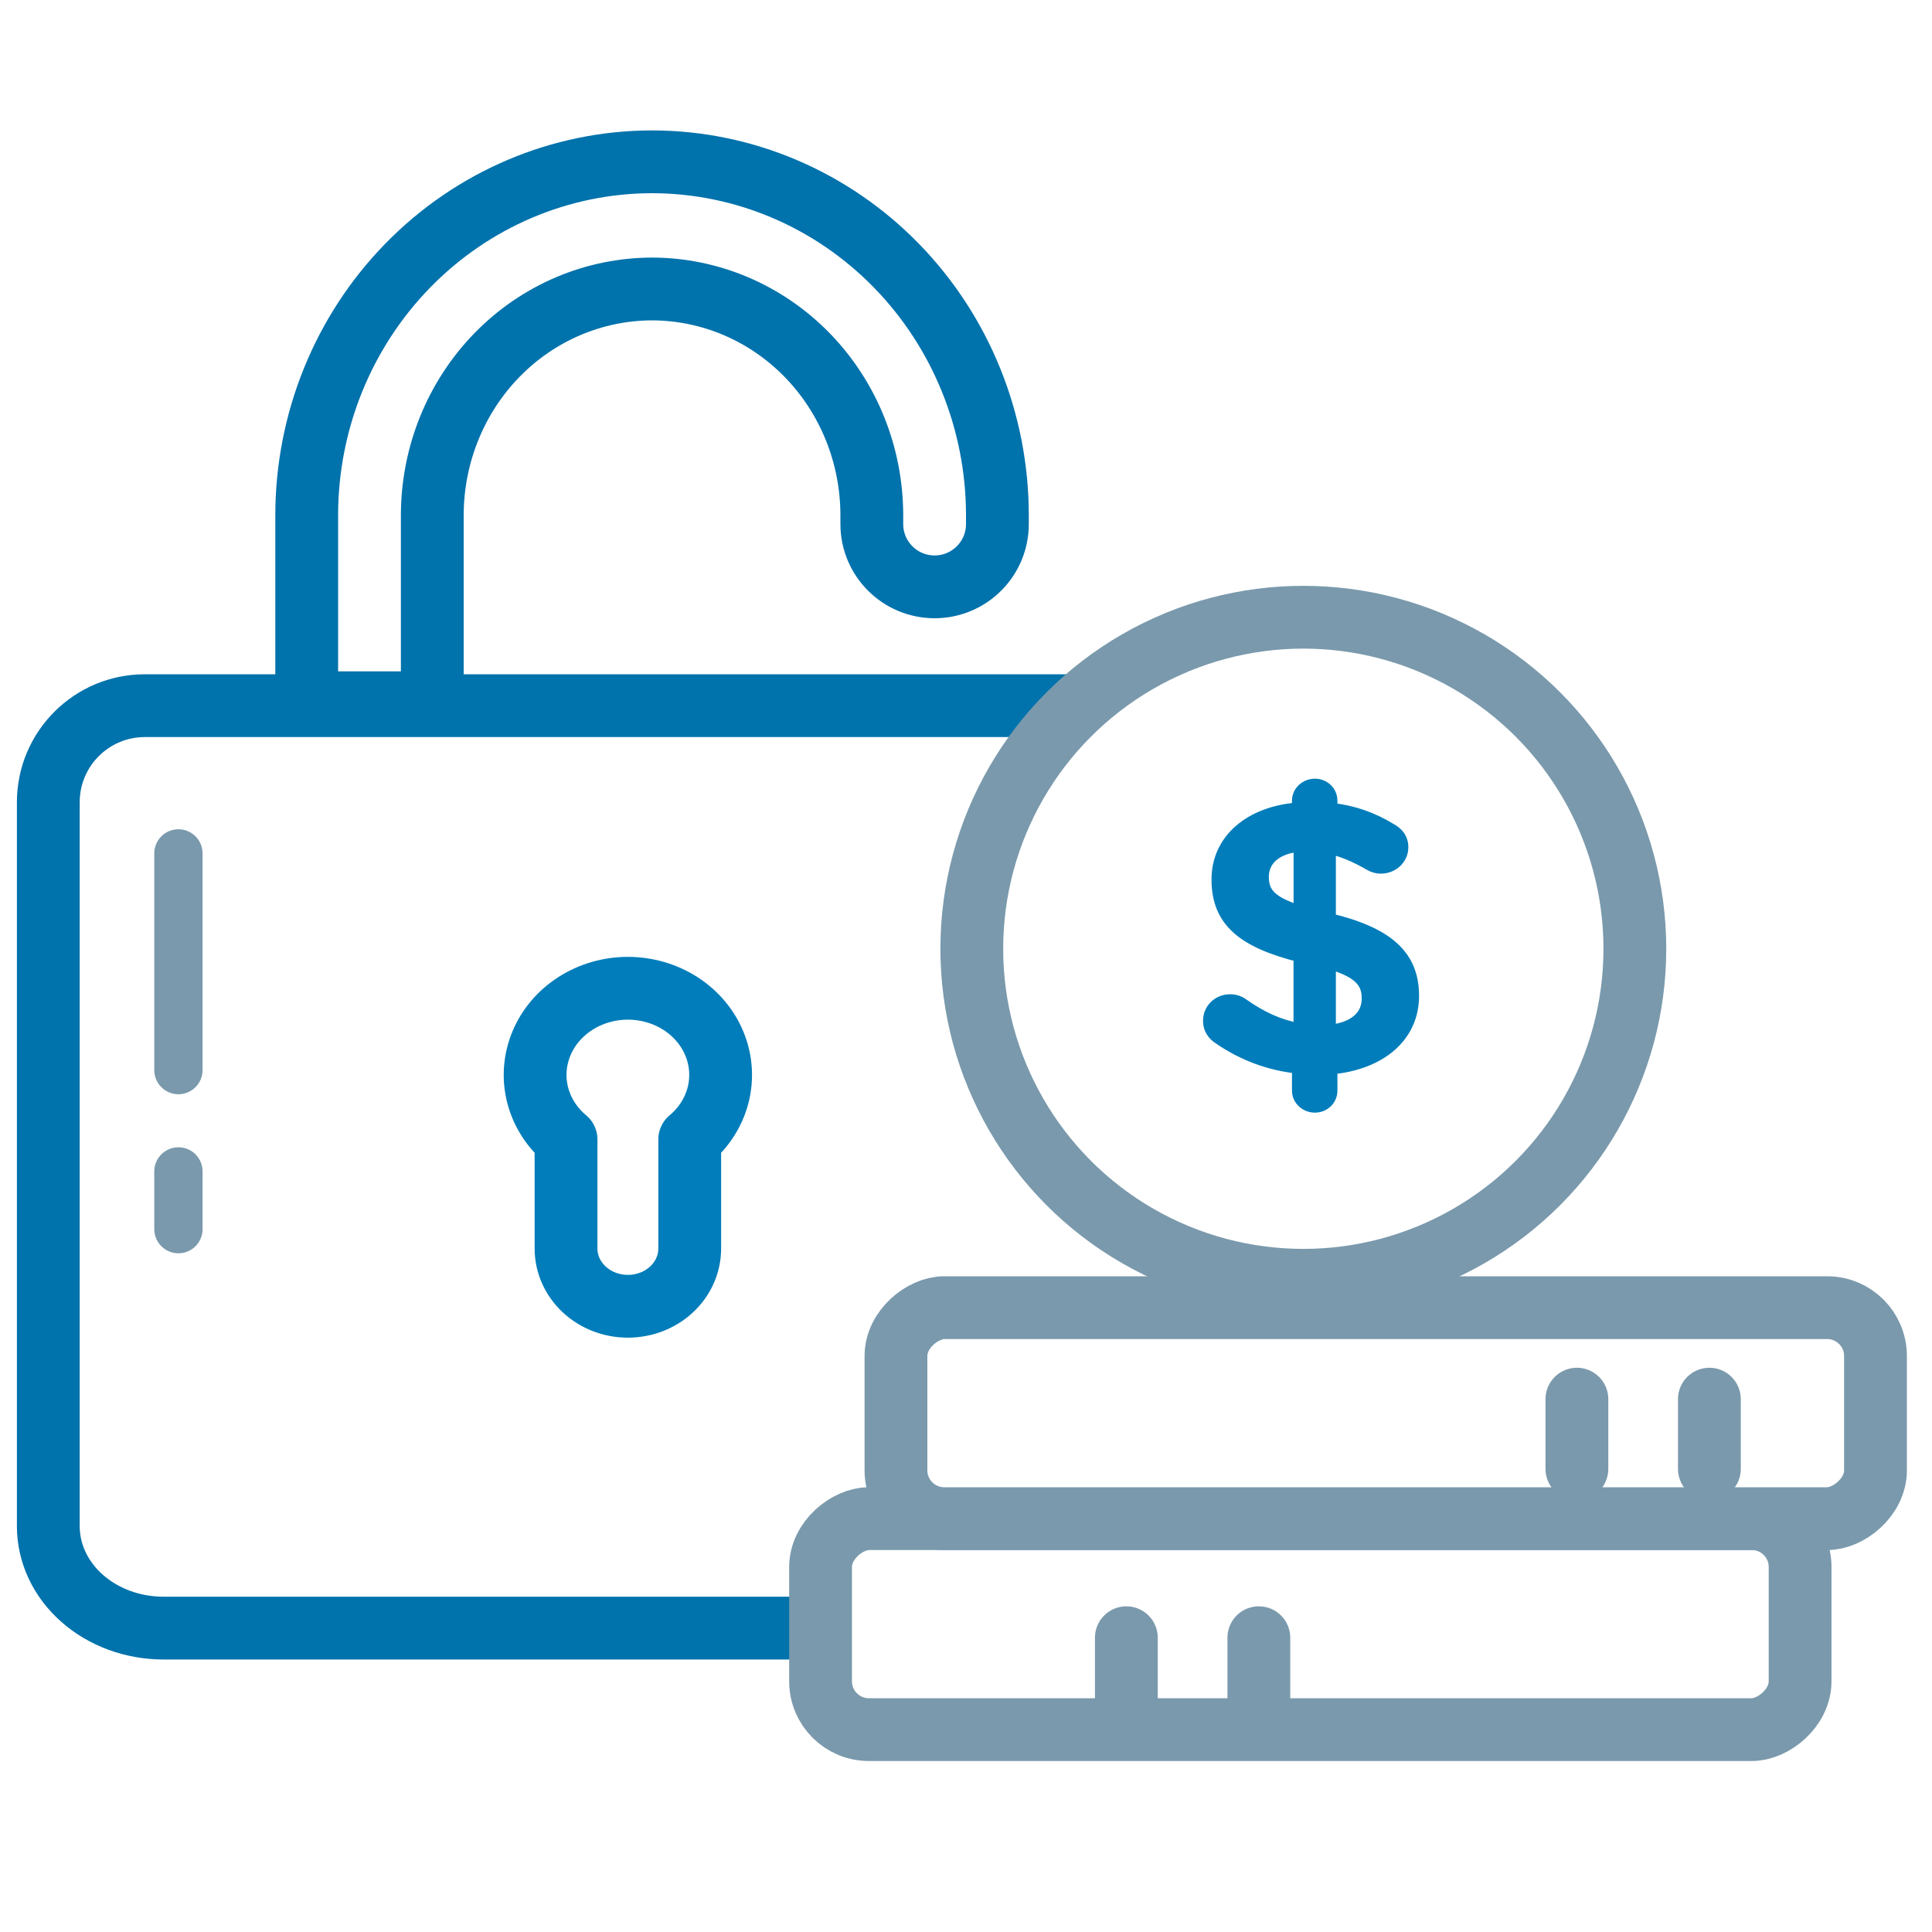 <svg width="40" height="40" viewBox="0 0 40 40" fill="none" xmlns="http://www.w3.org/2000/svg">
<rect width="40" height="40" fill="white"/>
<path d="M1 16.61C1 15.505 1.895 14.61 3 14.61H25.403V31.599C25.403 32.158 25.152 32.695 24.705 33.09C24.258 33.486 23.651 33.708 23.019 33.708H3.384C2.752 33.708 2.145 33.486 1.698 33.09C1.251 32.695 1 32.158 1 31.599V16.61Z" stroke="#0072AC" stroke-width="1.3" stroke-linecap="round" stroke-linejoin="round"/>
<path d="M8.3 14.55H8.95V13.9V10.664C8.952 9.418 9.435 8.226 10.29 7.35C11.144 6.474 12.299 5.985 13.5 5.983C14.701 5.985 15.855 6.474 16.71 7.35C17.565 8.226 18.048 9.418 18.05 10.664V10.85C18.05 11.568 18.632 12.15 19.35 12.15C20.068 12.15 20.65 11.568 20.65 10.85L20.65 10.663L20.65 10.662C20.648 8.729 19.898 6.872 18.559 5.5C17.22 4.127 15.402 3.352 13.501 3.35L13.499 3.35C11.598 3.352 9.78 4.127 8.441 5.5C7.102 6.872 6.352 8.729 6.35 10.662V10.663V13.9V14.55H7H8.3Z" stroke="#0072AC" stroke-width="1.3" stroke-miterlimit="10"/>
<path d="M11.719 23.59V25.85C11.719 26.167 11.854 26.471 12.094 26.695C12.334 26.919 12.66 27.045 12.999 27.045C13.339 27.045 13.665 26.919 13.905 26.695C14.145 26.471 14.28 26.167 14.28 25.85V23.59C14.57 23.348 14.774 23.03 14.866 22.677C14.957 22.324 14.932 21.953 14.793 21.614C14.655 21.275 14.409 20.983 14.089 20.777C13.768 20.571 13.388 20.461 12.999 20.461C12.611 20.461 12.231 20.571 11.911 20.777C11.59 20.983 11.344 21.275 11.206 21.614C11.067 21.953 11.041 22.324 11.133 22.677C11.225 23.03 11.429 23.348 11.719 23.59Z" fill="white" stroke="#007DBA" stroke-width="1.3" stroke-linecap="round" stroke-linejoin="round"/>
<line x1="3.694" y1="17.669" x2="3.694" y2="22.155" stroke="#7A99AC" stroke-linecap="round"/>
<line x1="3.694" y1="24.253" x2="3.694" y2="25.448" stroke="#7A99AC" stroke-linecap="round"/>
<rect x="16.989" y="35.81" width="4.368" height="20.28" rx="1" transform="rotate(-90 16.989 35.81)" fill="white" stroke="#7A99AC" stroke-width="1.3"/>
<rect x="18.55" y="31.442" width="4.368" height="20.28" rx="1" transform="rotate(-90 18.55 31.442)" fill="white" stroke="#7A99AC" stroke-width="1.3"/>
<circle cx="26.984" cy="19.643" r="6.864" fill="white" stroke="#7A99AC" stroke-width="1.3"/>
<path fill-rule="evenodd" clip-rule="evenodd" d="M26.874 16.578C26.874 16.393 27.033 16.247 27.224 16.247C27.414 16.247 27.565 16.393 27.565 16.578V16.747C28.033 16.801 28.43 16.947 28.795 17.17C28.922 17.239 29.033 17.355 29.033 17.54C29.033 17.778 28.835 17.963 28.588 17.963C28.509 17.963 28.43 17.94 28.351 17.894C28.073 17.732 27.803 17.617 27.533 17.555V19.033C28.739 19.325 29.255 19.794 29.255 20.618C29.255 21.464 28.573 22.026 27.565 22.119V22.58C27.565 22.765 27.414 22.911 27.224 22.911C27.033 22.911 26.874 22.765 26.874 22.58V22.103C26.279 22.042 25.732 21.834 25.247 21.503C25.113 21.418 25.033 21.295 25.033 21.134C25.033 20.895 25.224 20.71 25.47 20.71C25.565 20.71 25.66 20.741 25.732 20.795C26.105 21.056 26.47 21.233 26.906 21.311V19.794C25.747 19.502 25.208 19.079 25.208 18.209C25.208 17.386 25.882 16.816 26.874 16.739V16.578ZM28.318 20.672C28.318 20.333 28.144 20.125 27.533 19.941V21.341C28.041 21.288 28.318 21.041 28.318 20.672ZM26.907 18.871C26.296 18.678 26.145 18.478 26.145 18.155C26.145 17.817 26.399 17.555 26.907 17.509V18.871Z" fill="#007DBA"/>
<path d="M27.565 16.747H27.44V16.858L27.55 16.871L27.565 16.747ZM28.795 17.17L28.73 17.277L28.735 17.28L28.795 17.17ZM28.351 17.894L28.288 18.002L28.351 17.894ZM27.533 17.555L27.561 17.433L27.408 17.398V17.555H27.533ZM27.533 19.033H27.408V19.131L27.504 19.154L27.533 19.033ZM27.565 22.119L27.553 21.994L27.44 22.004V22.119H27.565ZM26.874 22.103H26.999V21.99L26.887 21.979L26.874 22.103ZM25.247 21.503L25.318 21.4L25.314 21.397L25.247 21.503ZM25.732 20.795L25.656 20.895L25.66 20.897L25.732 20.795ZM26.906 21.311L26.884 21.434L27.031 21.459V21.311H26.906ZM26.906 19.794H27.031V19.697L26.937 19.673L26.906 19.794ZM26.874 16.739L26.884 16.864L26.999 16.855V16.739H26.874ZM27.533 19.941L27.569 19.821L27.408 19.772V19.941H27.533ZM27.533 21.341H27.408V21.48L27.546 21.466L27.533 21.341ZM26.907 18.871L26.869 18.99L27.032 19.041V18.871H26.907ZM26.907 17.509H27.032V17.372L26.895 17.384L26.907 17.509ZM27.224 16.122C26.971 16.122 26.749 16.317 26.749 16.578H26.999C26.999 16.469 27.095 16.372 27.224 16.372V16.122ZM27.69 16.578C27.69 16.32 27.479 16.122 27.224 16.122V16.372C27.349 16.372 27.44 16.466 27.44 16.578H27.69ZM27.69 16.747V16.578H27.44V16.747H27.69ZM28.86 17.064C28.48 16.831 28.066 16.679 27.579 16.623L27.55 16.871C28 16.923 28.379 17.063 28.73 17.277L28.86 17.064ZM29.158 17.54C29.158 17.293 29.006 17.143 28.855 17.061L28.735 17.28C28.838 17.336 28.908 17.417 28.908 17.54H29.158ZM28.588 18.088C28.897 18.088 29.158 17.854 29.158 17.54H28.908C28.908 17.703 28.772 17.838 28.588 17.838V18.088ZM28.288 18.002C28.383 18.057 28.484 18.088 28.588 18.088V17.838C28.535 17.838 28.477 17.823 28.413 17.786L28.288 18.002ZM27.505 17.677C27.76 17.735 28.018 17.845 28.288 18.002L28.413 17.786C28.128 17.619 27.846 17.498 27.561 17.433L27.505 17.677ZM27.658 19.033V17.555H27.408V19.033H27.658ZM29.38 20.618C29.38 20.176 29.24 19.818 28.931 19.534C28.628 19.256 28.173 19.059 27.562 18.911L27.504 19.154C28.099 19.298 28.505 19.483 28.762 19.718C29.012 19.948 29.13 20.236 29.13 20.618H29.38ZM27.576 22.243C28.099 22.195 28.549 22.024 28.87 21.745C29.193 21.464 29.38 21.078 29.38 20.618H29.13C29.13 21.004 28.976 21.322 28.706 21.557C28.434 21.793 28.038 21.95 27.553 21.994L27.576 22.243ZM27.69 22.58V22.119H27.44V22.58H27.69ZM27.224 23.036C27.479 23.036 27.69 22.838 27.69 22.58H27.44C27.44 22.692 27.349 22.786 27.224 22.786V23.036ZM26.749 22.58C26.749 22.841 26.971 23.036 27.224 23.036V22.786C27.095 22.786 26.999 22.689 26.999 22.58H26.749ZM26.749 22.103V22.58H26.999V22.103H26.749ZM25.177 21.606C25.678 21.948 26.245 22.164 26.861 22.227L26.887 21.979C26.314 21.919 25.786 21.719 25.318 21.4L25.177 21.606ZM24.908 21.134C24.908 21.344 25.015 21.505 25.181 21.609L25.314 21.397C25.21 21.332 25.158 21.246 25.158 21.134H24.908ZM25.47 20.585C25.158 20.585 24.908 20.822 24.908 21.134H25.158C25.158 20.968 25.289 20.835 25.47 20.835V20.585ZM25.807 20.695C25.712 20.624 25.59 20.585 25.47 20.585V20.835C25.54 20.835 25.608 20.858 25.656 20.895L25.807 20.695ZM26.928 21.187C26.514 21.114 26.166 20.947 25.803 20.693L25.66 20.897C26.043 21.166 26.425 21.353 26.884 21.434L26.928 21.187ZM26.781 19.794V21.311H27.031V19.794H26.781ZM25.083 18.209C25.083 18.674 25.229 19.033 25.539 19.311C25.842 19.583 26.291 19.768 26.875 19.916L26.937 19.673C26.363 19.529 25.963 19.356 25.706 19.125C25.456 18.901 25.333 18.614 25.333 18.209H25.083ZM26.865 16.615C26.348 16.655 25.904 16.824 25.587 17.1C25.268 17.378 25.083 17.76 25.083 18.209H25.333C25.333 17.835 25.485 17.52 25.751 17.289C26.019 17.055 26.409 16.901 26.884 16.864L26.865 16.615ZM26.749 16.578V16.739H26.999V16.578H26.749ZM27.496 20.061C27.797 20.151 27.969 20.242 28.067 20.338C28.158 20.427 28.193 20.528 28.193 20.672H28.443C28.443 20.477 28.391 20.305 28.242 20.159C28.1 20.02 27.88 19.915 27.569 19.821L27.496 20.061ZM27.658 21.341V19.941H27.408V21.341H27.658ZM28.193 20.672C28.193 20.822 28.139 20.941 28.034 21.03C27.927 21.123 27.758 21.192 27.519 21.217L27.546 21.466C27.816 21.437 28.039 21.356 28.198 21.22C28.359 21.08 28.443 20.891 28.443 20.672H28.193ZM26.02 18.155C26.02 18.34 26.064 18.506 26.208 18.65C26.344 18.787 26.559 18.892 26.869 18.99L26.944 18.752C26.643 18.657 26.477 18.566 26.385 18.474C26.301 18.389 26.27 18.294 26.27 18.155H26.02ZM26.895 17.384C26.623 17.409 26.404 17.493 26.252 17.629C26.097 17.767 26.02 17.952 26.02 18.155H26.27C26.27 18.02 26.319 17.904 26.419 17.815C26.52 17.725 26.682 17.655 26.918 17.633L26.895 17.384ZM27.032 18.871V17.509H26.782V18.871H27.032Z" fill="#007DBA"/>
<line x1="35.391" y1="28.968" x2="35.391" y2="30.412" stroke="#7A99AC" stroke-width="1.3" stroke-linecap="round"/>
<line x1="32.648" y1="28.968" x2="32.648" y2="30.412" stroke="#7A99AC" stroke-width="1.3" stroke-linecap="round"/>
<line x1="26.063" y1="33.907" x2="26.063" y2="35.35" stroke="#7A99AC" stroke-width="1.3" stroke-linecap="round"/>
<line x1="23.32" y1="33.907" x2="23.32" y2="35.35" stroke="#7A99AC" stroke-width="1.3" stroke-linecap="round"/>
</svg>
